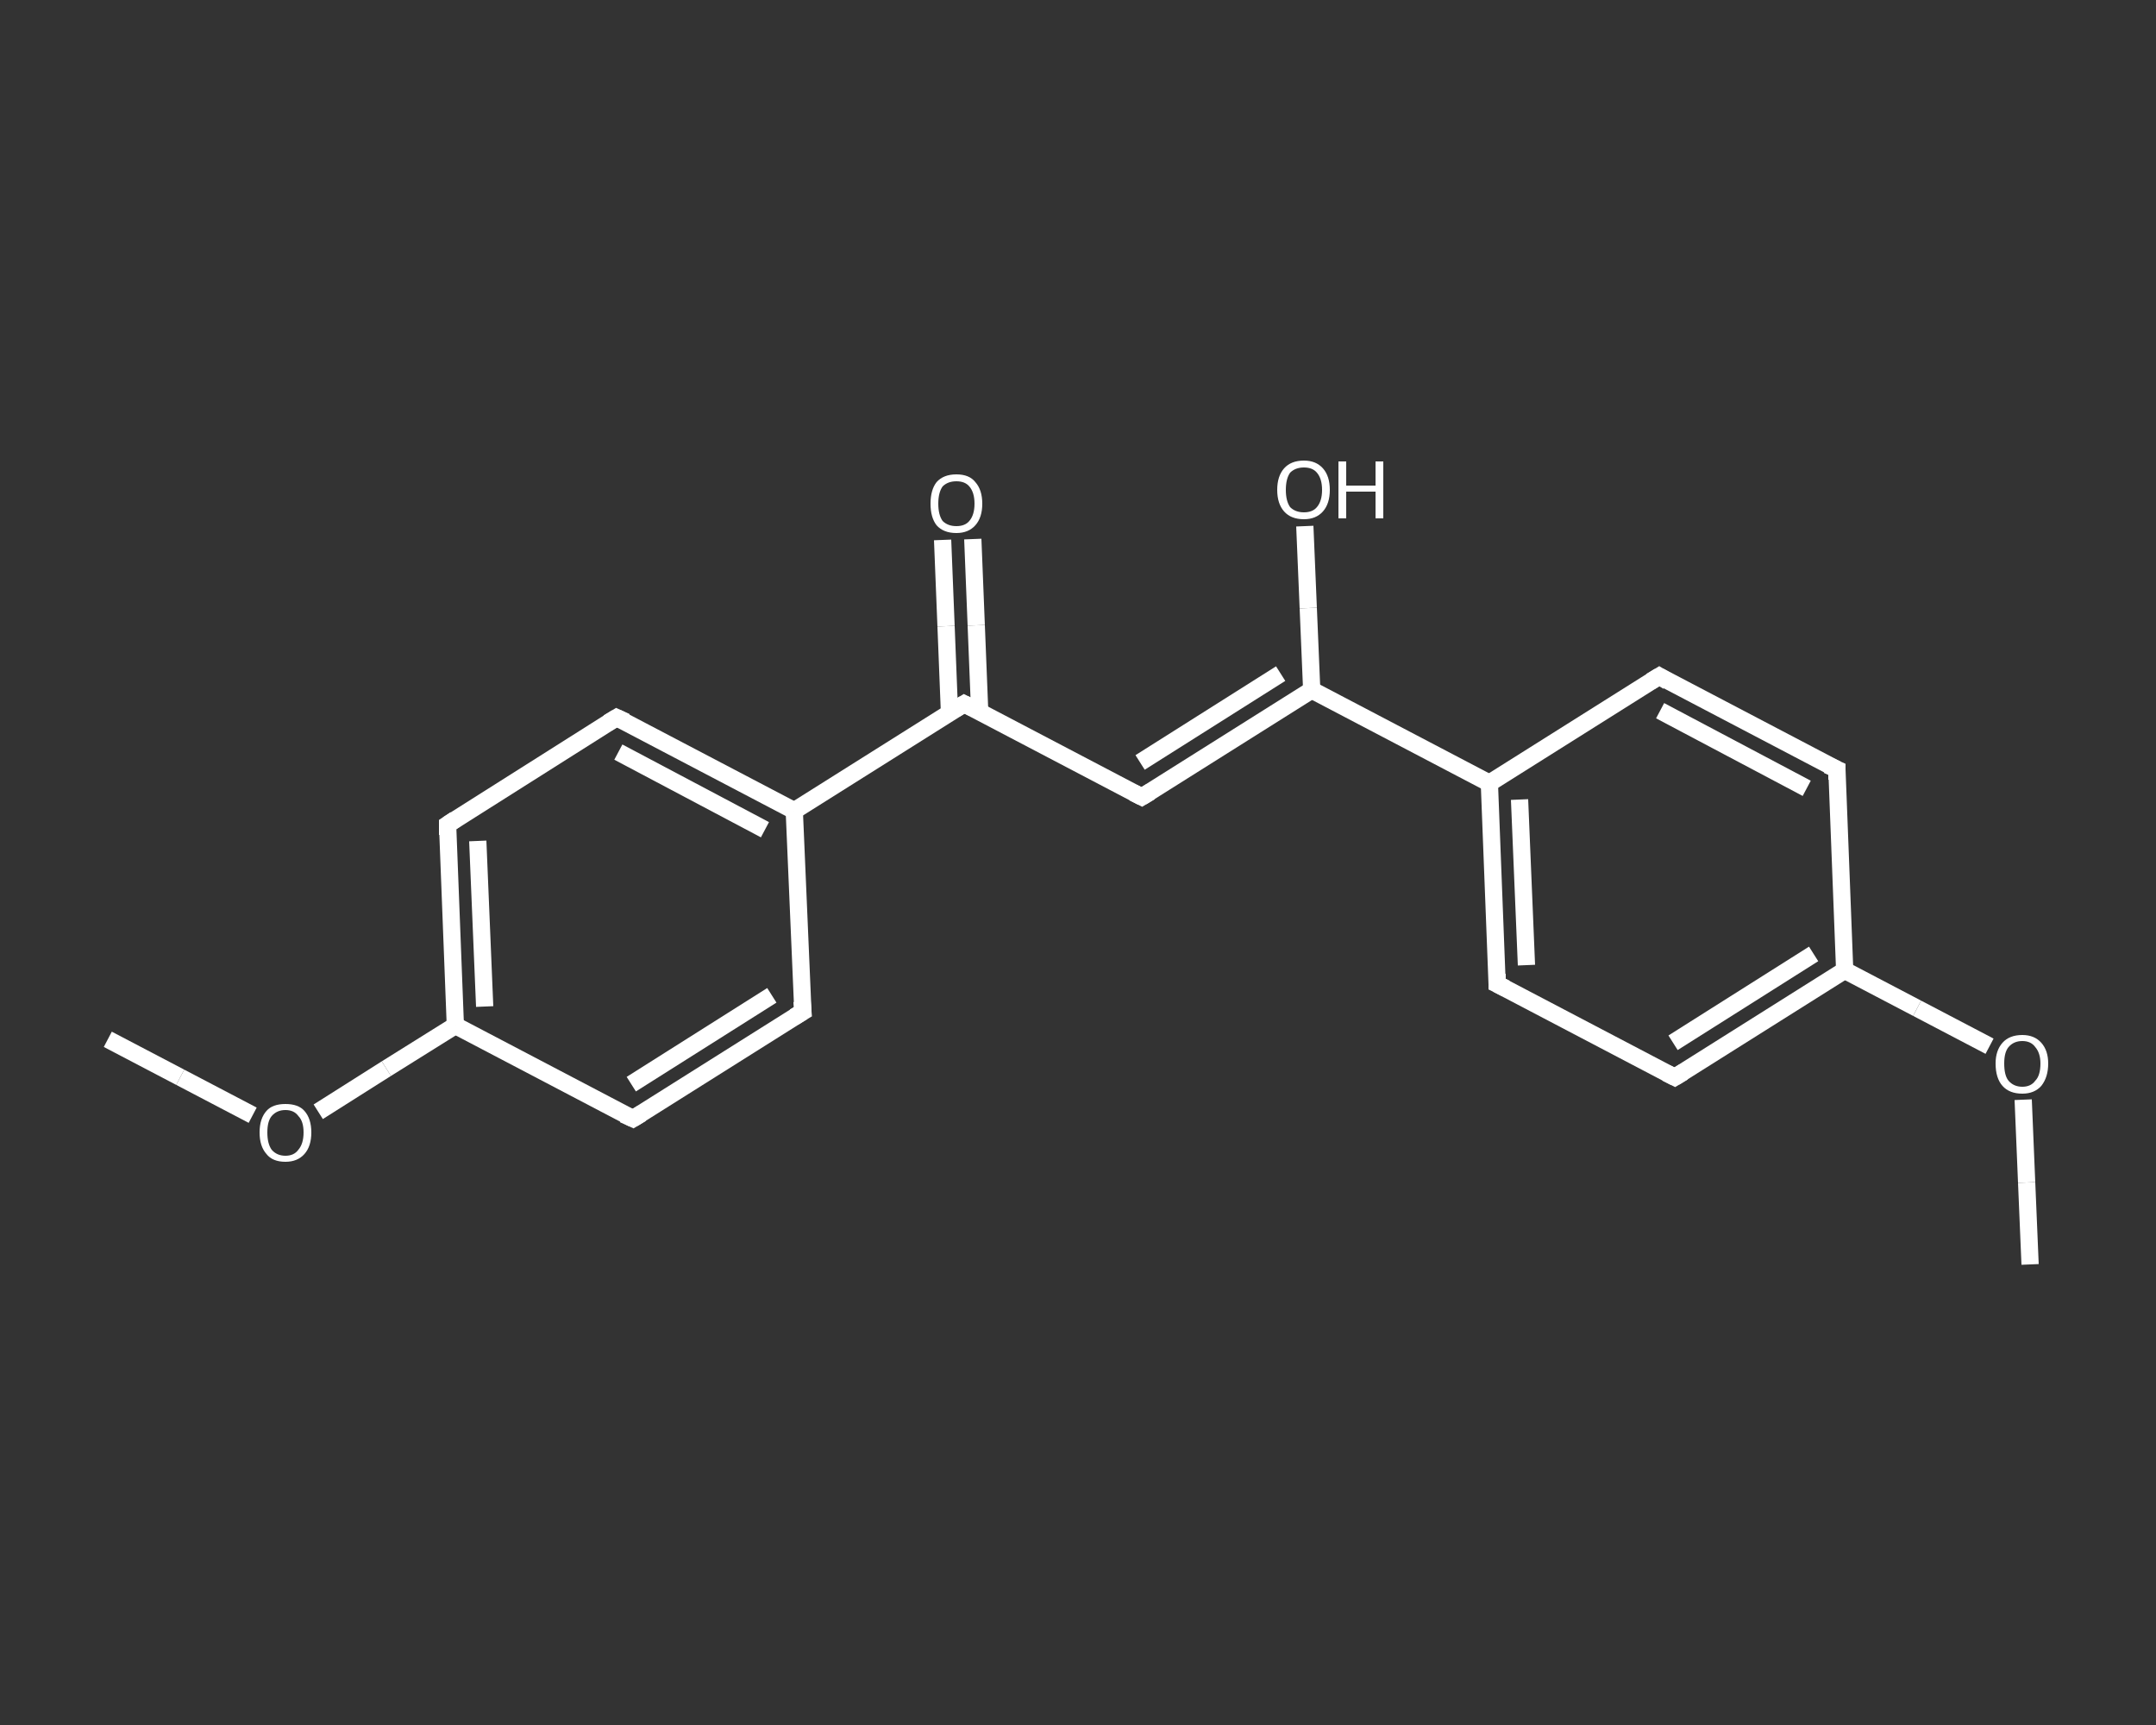 <?xml version='1.0' encoding='iso-8859-1'?>
<svg version='1.1' baseProfile='full'
              xmlns='http://www.w3.org/2000/svg'
                      xmlns:rdkit='http://www.rdkit.org/xml'
                      xmlns:xlink='http://www.w3.org/1999/xlink'
                  xml:space='preserve'
width='250px' height='200px' viewBox='0 0 250 200'>
<rect x="0" y="0" width="250" height="200" fill="#333333" stroke="none"/>
<!-- END OF HEADER -->
<rect style='opacity:1.0;fill:transparent;stroke:none' width='250.0' height='200.0' x='0.0' y='0.0'> </rect>
<path class='bond-0 atom-0 atom-1' d='M 12.5,120.5 L 20.9,124.9' style='fill:none;fill-rule:evenodd;stroke:#FFFFFF;stroke-width:2.0px;stroke-linecap:butt;stroke-linejoin:miter;stroke-opacity:1' />
<path class='bond-0 atom-0 atom-1' d='M 20.9,124.9 L 29.3,129.3' style='fill:none;fill-rule:evenodd;stroke:#FFFFFF;stroke-width:2.0px;stroke-linecap:butt;stroke-linejoin:miter;stroke-opacity:1' />
<path class='bond-1 atom-1 atom-2' d='M 36.9,128.9 L 44.8,123.9' style='fill:none;fill-rule:evenodd;stroke:#FFFFFF;stroke-width:2.0px;stroke-linecap:butt;stroke-linejoin:miter;stroke-opacity:1' />
<path class='bond-1 atom-1 atom-2' d='M 44.8,123.9 L 52.8,118.9' style='fill:none;fill-rule:evenodd;stroke:#FFFFFF;stroke-width:2.0px;stroke-linecap:butt;stroke-linejoin:miter;stroke-opacity:1' />
<path class='bond-2 atom-2 atom-3' d='M 52.8,118.9 L 51.9,95.6' style='fill:none;fill-rule:evenodd;stroke:#FFFFFF;stroke-width:2.0px;stroke-linecap:butt;stroke-linejoin:miter;stroke-opacity:1' />
<path class='bond-2 atom-2 atom-3' d='M 56.2,116.7 L 55.4,97.5' style='fill:none;fill-rule:evenodd;stroke:#FFFFFF;stroke-width:2.0px;stroke-linecap:butt;stroke-linejoin:miter;stroke-opacity:1' />
<path class='bond-3 atom-3 atom-4' d='M 51.9,95.6 L 71.5,83.2' style='fill:none;fill-rule:evenodd;stroke:#FFFFFF;stroke-width:2.0px;stroke-linecap:butt;stroke-linejoin:miter;stroke-opacity:1' />
<path class='bond-4 atom-4 atom-5' d='M 71.5,83.2 L 92.1,94.0' style='fill:none;fill-rule:evenodd;stroke:#FFFFFF;stroke-width:2.0px;stroke-linecap:butt;stroke-linejoin:miter;stroke-opacity:1' />
<path class='bond-4 atom-4 atom-5' d='M 71.7,87.2 L 88.7,96.2' style='fill:none;fill-rule:evenodd;stroke:#FFFFFF;stroke-width:2.0px;stroke-linecap:butt;stroke-linejoin:miter;stroke-opacity:1' />
<path class='bond-5 atom-5 atom-6' d='M 92.1,94.0 L 111.8,81.6' style='fill:none;fill-rule:evenodd;stroke:#FFFFFF;stroke-width:2.0px;stroke-linecap:butt;stroke-linejoin:miter;stroke-opacity:1' />
<path class='bond-6 atom-6 atom-7' d='M 113.6,82.5 L 113.2,72.5' style='fill:none;fill-rule:evenodd;stroke:#FFFFFF;stroke-width:2.0px;stroke-linecap:butt;stroke-linejoin:miter;stroke-opacity:1' />
<path class='bond-6 atom-6 atom-7' d='M 113.2,72.5 L 112.8,62.5' style='fill:none;fill-rule:evenodd;stroke:#FFFFFF;stroke-width:2.0px;stroke-linecap:butt;stroke-linejoin:miter;stroke-opacity:1' />
<path class='bond-6 atom-6 atom-7' d='M 110.1,82.7 L 109.7,72.6' style='fill:none;fill-rule:evenodd;stroke:#FFFFFF;stroke-width:2.0px;stroke-linecap:butt;stroke-linejoin:miter;stroke-opacity:1' />
<path class='bond-6 atom-6 atom-7' d='M 109.7,72.6 L 109.3,62.6' style='fill:none;fill-rule:evenodd;stroke:#FFFFFF;stroke-width:2.0px;stroke-linecap:butt;stroke-linejoin:miter;stroke-opacity:1' />
<path class='bond-7 atom-6 atom-8' d='M 111.8,81.6 L 132.4,92.4' style='fill:none;fill-rule:evenodd;stroke:#FFFFFF;stroke-width:2.0px;stroke-linecap:butt;stroke-linejoin:miter;stroke-opacity:1' />
<path class='bond-8 atom-8 atom-9' d='M 132.4,92.4 L 152.1,80.0' style='fill:none;fill-rule:evenodd;stroke:#FFFFFF;stroke-width:2.0px;stroke-linecap:butt;stroke-linejoin:miter;stroke-opacity:1' />
<path class='bond-8 atom-8 atom-9' d='M 132.2,88.4 L 148.5,78.1' style='fill:none;fill-rule:evenodd;stroke:#FFFFFF;stroke-width:2.0px;stroke-linecap:butt;stroke-linejoin:miter;stroke-opacity:1' />
<path class='bond-9 atom-9 atom-10' d='M 152.1,80.0 L 151.7,70.5' style='fill:none;fill-rule:evenodd;stroke:#FFFFFF;stroke-width:2.0px;stroke-linecap:butt;stroke-linejoin:miter;stroke-opacity:1' />
<path class='bond-9 atom-9 atom-10' d='M 151.7,70.5 L 151.3,61.0' style='fill:none;fill-rule:evenodd;stroke:#FFFFFF;stroke-width:2.0px;stroke-linecap:butt;stroke-linejoin:miter;stroke-opacity:1' />
<path class='bond-10 atom-9 atom-11' d='M 152.1,80.0 L 172.7,90.8' style='fill:none;fill-rule:evenodd;stroke:#FFFFFF;stroke-width:2.0px;stroke-linecap:butt;stroke-linejoin:miter;stroke-opacity:1' />
<path class='bond-11 atom-11 atom-12' d='M 172.7,90.8 L 173.6,114.1' style='fill:none;fill-rule:evenodd;stroke:#FFFFFF;stroke-width:2.0px;stroke-linecap:butt;stroke-linejoin:miter;stroke-opacity:1' />
<path class='bond-11 atom-11 atom-12' d='M 176.2,92.7 L 177.0,111.9' style='fill:none;fill-rule:evenodd;stroke:#FFFFFF;stroke-width:2.0px;stroke-linecap:butt;stroke-linejoin:miter;stroke-opacity:1' />
<path class='bond-12 atom-12 atom-13' d='M 173.6,114.1 L 194.2,124.9' style='fill:none;fill-rule:evenodd;stroke:#FFFFFF;stroke-width:2.0px;stroke-linecap:butt;stroke-linejoin:miter;stroke-opacity:1' />
<path class='bond-13 atom-13 atom-14' d='M 194.2,124.9 L 213.9,112.5' style='fill:none;fill-rule:evenodd;stroke:#FFFFFF;stroke-width:2.0px;stroke-linecap:butt;stroke-linejoin:miter;stroke-opacity:1' />
<path class='bond-13 atom-13 atom-14' d='M 194.0,120.9 L 210.3,110.6' style='fill:none;fill-rule:evenodd;stroke:#FFFFFF;stroke-width:2.0px;stroke-linecap:butt;stroke-linejoin:miter;stroke-opacity:1' />
<path class='bond-14 atom-14 atom-15' d='M 213.9,112.5 L 222.3,116.9' style='fill:none;fill-rule:evenodd;stroke:#FFFFFF;stroke-width:2.0px;stroke-linecap:butt;stroke-linejoin:miter;stroke-opacity:1' />
<path class='bond-14 atom-14 atom-15' d='M 222.3,116.9 L 230.7,121.3' style='fill:none;fill-rule:evenodd;stroke:#FFFFFF;stroke-width:2.0px;stroke-linecap:butt;stroke-linejoin:miter;stroke-opacity:1' />
<path class='bond-15 atom-15 atom-16' d='M 234.6,127.5 L 235.0,137.1' style='fill:none;fill-rule:evenodd;stroke:#FFFFFF;stroke-width:2.0px;stroke-linecap:butt;stroke-linejoin:miter;stroke-opacity:1' />
<path class='bond-15 atom-15 atom-16' d='M 235.0,137.1 L 235.4,146.6' style='fill:none;fill-rule:evenodd;stroke:#FFFFFF;stroke-width:2.0px;stroke-linecap:butt;stroke-linejoin:miter;stroke-opacity:1' />
<path class='bond-16 atom-14 atom-17' d='M 213.9,112.5 L 213.0,89.2' style='fill:none;fill-rule:evenodd;stroke:#FFFFFF;stroke-width:2.0px;stroke-linecap:butt;stroke-linejoin:miter;stroke-opacity:1' />
<path class='bond-17 atom-17 atom-18' d='M 213.0,89.2 L 192.4,78.4' style='fill:none;fill-rule:evenodd;stroke:#FFFFFF;stroke-width:2.0px;stroke-linecap:butt;stroke-linejoin:miter;stroke-opacity:1' />
<path class='bond-17 atom-17 atom-18' d='M 209.5,91.4 L 192.5,82.4' style='fill:none;fill-rule:evenodd;stroke:#FFFFFF;stroke-width:2.0px;stroke-linecap:butt;stroke-linejoin:miter;stroke-opacity:1' />
<path class='bond-18 atom-5 atom-19' d='M 92.1,94.0 L 93.1,117.3' style='fill:none;fill-rule:evenodd;stroke:#FFFFFF;stroke-width:2.0px;stroke-linecap:butt;stroke-linejoin:miter;stroke-opacity:1' />
<path class='bond-19 atom-19 atom-20' d='M 93.1,117.3 L 73.4,129.7' style='fill:none;fill-rule:evenodd;stroke:#FFFFFF;stroke-width:2.0px;stroke-linecap:butt;stroke-linejoin:miter;stroke-opacity:1' />
<path class='bond-19 atom-19 atom-20' d='M 89.5,115.4 L 73.2,125.7' style='fill:none;fill-rule:evenodd;stroke:#FFFFFF;stroke-width:2.0px;stroke-linecap:butt;stroke-linejoin:miter;stroke-opacity:1' />
<path class='bond-20 atom-20 atom-2' d='M 73.4,129.7 L 52.8,118.9' style='fill:none;fill-rule:evenodd;stroke:#FFFFFF;stroke-width:2.0px;stroke-linecap:butt;stroke-linejoin:miter;stroke-opacity:1' />
<path class='bond-21 atom-18 atom-11' d='M 192.4,78.4 L 172.7,90.8' style='fill:none;fill-rule:evenodd;stroke:#FFFFFF;stroke-width:2.0px;stroke-linecap:butt;stroke-linejoin:miter;stroke-opacity:1' />
<path d='M 51.9,96.8 L 51.9,95.6 L 52.8,95.0' style='fill:none;stroke:#FFFFFF;stroke-width:2.0px;stroke-linecap:butt;stroke-linejoin:miter;stroke-opacity:1;' />
<path d='M 70.5,83.8 L 71.5,83.2 L 72.6,83.7' style='fill:none;stroke:#FFFFFF;stroke-width:2.0px;stroke-linecap:butt;stroke-linejoin:miter;stroke-opacity:1;' />
<path d='M 110.8,82.2 L 111.8,81.6 L 112.8,82.1' style='fill:none;stroke:#FFFFFF;stroke-width:2.0px;stroke-linecap:butt;stroke-linejoin:miter;stroke-opacity:1;' />
<path d='M 131.4,91.9 L 132.4,92.4 L 133.4,91.8' style='fill:none;stroke:#FFFFFF;stroke-width:2.0px;stroke-linecap:butt;stroke-linejoin:miter;stroke-opacity:1;' />
<path d='M 173.6,112.9 L 173.6,114.1 L 174.6,114.6' style='fill:none;stroke:#FFFFFF;stroke-width:2.0px;stroke-linecap:butt;stroke-linejoin:miter;stroke-opacity:1;' />
<path d='M 193.2,124.4 L 194.2,124.9 L 195.2,124.3' style='fill:none;stroke:#FFFFFF;stroke-width:2.0px;stroke-linecap:butt;stroke-linejoin:miter;stroke-opacity:1;' />
<path d='M 213.0,90.4 L 213.0,89.2 L 211.9,88.7' style='fill:none;stroke:#FFFFFF;stroke-width:2.0px;stroke-linecap:butt;stroke-linejoin:miter;stroke-opacity:1;' />
<path d='M 193.4,79.0 L 192.4,78.4 L 191.4,79.0' style='fill:none;stroke:#FFFFFF;stroke-width:2.0px;stroke-linecap:butt;stroke-linejoin:miter;stroke-opacity:1;' />
<path d='M 93.0,116.1 L 93.1,117.3 L 92.1,117.9' style='fill:none;stroke:#FFFFFF;stroke-width:2.0px;stroke-linecap:butt;stroke-linejoin:miter;stroke-opacity:1;' />
<path d='M 74.4,129.1 L 73.4,129.7 L 72.3,129.2' style='fill:none;stroke:#FFFFFF;stroke-width:2.0px;stroke-linecap:butt;stroke-linejoin:miter;stroke-opacity:1;' />
<path class='atom-1' d='M 30.1 131.3
Q 30.1 129.7, 30.9 128.8
Q 31.6 128.0, 33.1 128.0
Q 34.6 128.0, 35.3 128.8
Q 36.1 129.7, 36.1 131.3
Q 36.1 132.9, 35.3 133.8
Q 34.5 134.7, 33.1 134.7
Q 31.6 134.7, 30.9 133.8
Q 30.1 132.9, 30.1 131.3
M 33.1 134.0
Q 34.1 134.0, 34.6 133.3
Q 35.2 132.6, 35.2 131.3
Q 35.2 130.0, 34.6 129.4
Q 34.1 128.7, 33.1 128.7
Q 32.1 128.7, 31.5 129.4
Q 31.0 130.0, 31.0 131.3
Q 31.0 132.6, 31.5 133.3
Q 32.1 134.0, 33.1 134.0
' fill='#FFFFFF'/>
<path class='atom-7' d='M 107.9 58.4
Q 107.9 56.8, 108.6 55.9
Q 109.4 55.0, 110.9 55.0
Q 112.4 55.0, 113.1 55.9
Q 113.9 56.8, 113.9 58.4
Q 113.9 60.0, 113.1 60.9
Q 112.3 61.8, 110.9 61.8
Q 109.4 61.8, 108.6 60.9
Q 107.9 60.0, 107.9 58.4
M 110.9 61.0
Q 111.9 61.0, 112.4 60.4
Q 113.0 59.7, 113.0 58.4
Q 113.0 57.1, 112.4 56.4
Q 111.9 55.8, 110.9 55.8
Q 109.9 55.8, 109.3 56.4
Q 108.8 57.1, 108.8 58.4
Q 108.8 59.7, 109.3 60.4
Q 109.9 61.0, 110.9 61.0
' fill='#FFFFFF'/>
<path class='atom-10' d='M 148.1 56.8
Q 148.1 55.2, 148.9 54.3
Q 149.7 53.4, 151.2 53.4
Q 152.6 53.4, 153.4 54.3
Q 154.2 55.2, 154.2 56.8
Q 154.2 58.4, 153.4 59.3
Q 152.6 60.2, 151.2 60.2
Q 149.7 60.2, 148.9 59.3
Q 148.1 58.4, 148.1 56.8
M 151.2 59.4
Q 152.2 59.4, 152.7 58.8
Q 153.3 58.1, 153.3 56.8
Q 153.3 55.5, 152.7 54.8
Q 152.2 54.2, 151.2 54.2
Q 150.2 54.2, 149.6 54.8
Q 149.1 55.5, 149.1 56.8
Q 149.1 58.1, 149.6 58.8
Q 150.2 59.4, 151.2 59.4
' fill='#FFFFFF'/>
<path class='atom-10' d='M 155.2 53.5
L 156.1 53.5
L 156.1 56.3
L 159.5 56.3
L 159.5 53.5
L 160.4 53.5
L 160.4 60.1
L 159.5 60.1
L 159.5 57.0
L 156.1 57.0
L 156.1 60.1
L 155.2 60.1
L 155.2 53.5
' fill='#FFFFFF'/>
<path class='atom-15' d='M 231.4 123.3
Q 231.4 121.8, 232.2 120.9
Q 233.0 120.0, 234.5 120.0
Q 235.9 120.0, 236.7 120.9
Q 237.5 121.8, 237.5 123.3
Q 237.5 124.9, 236.7 125.9
Q 235.9 126.8, 234.5 126.8
Q 233.0 126.8, 232.2 125.9
Q 231.4 125.0, 231.4 123.3
M 234.5 126.0
Q 235.5 126.0, 236.0 125.3
Q 236.6 124.7, 236.6 123.3
Q 236.6 122.1, 236.0 121.4
Q 235.5 120.7, 234.5 120.7
Q 233.5 120.7, 232.9 121.4
Q 232.4 122.0, 232.4 123.3
Q 232.4 124.7, 232.9 125.3
Q 233.5 126.0, 234.5 126.0
' fill='#FFFFFF'/>
</svg>
